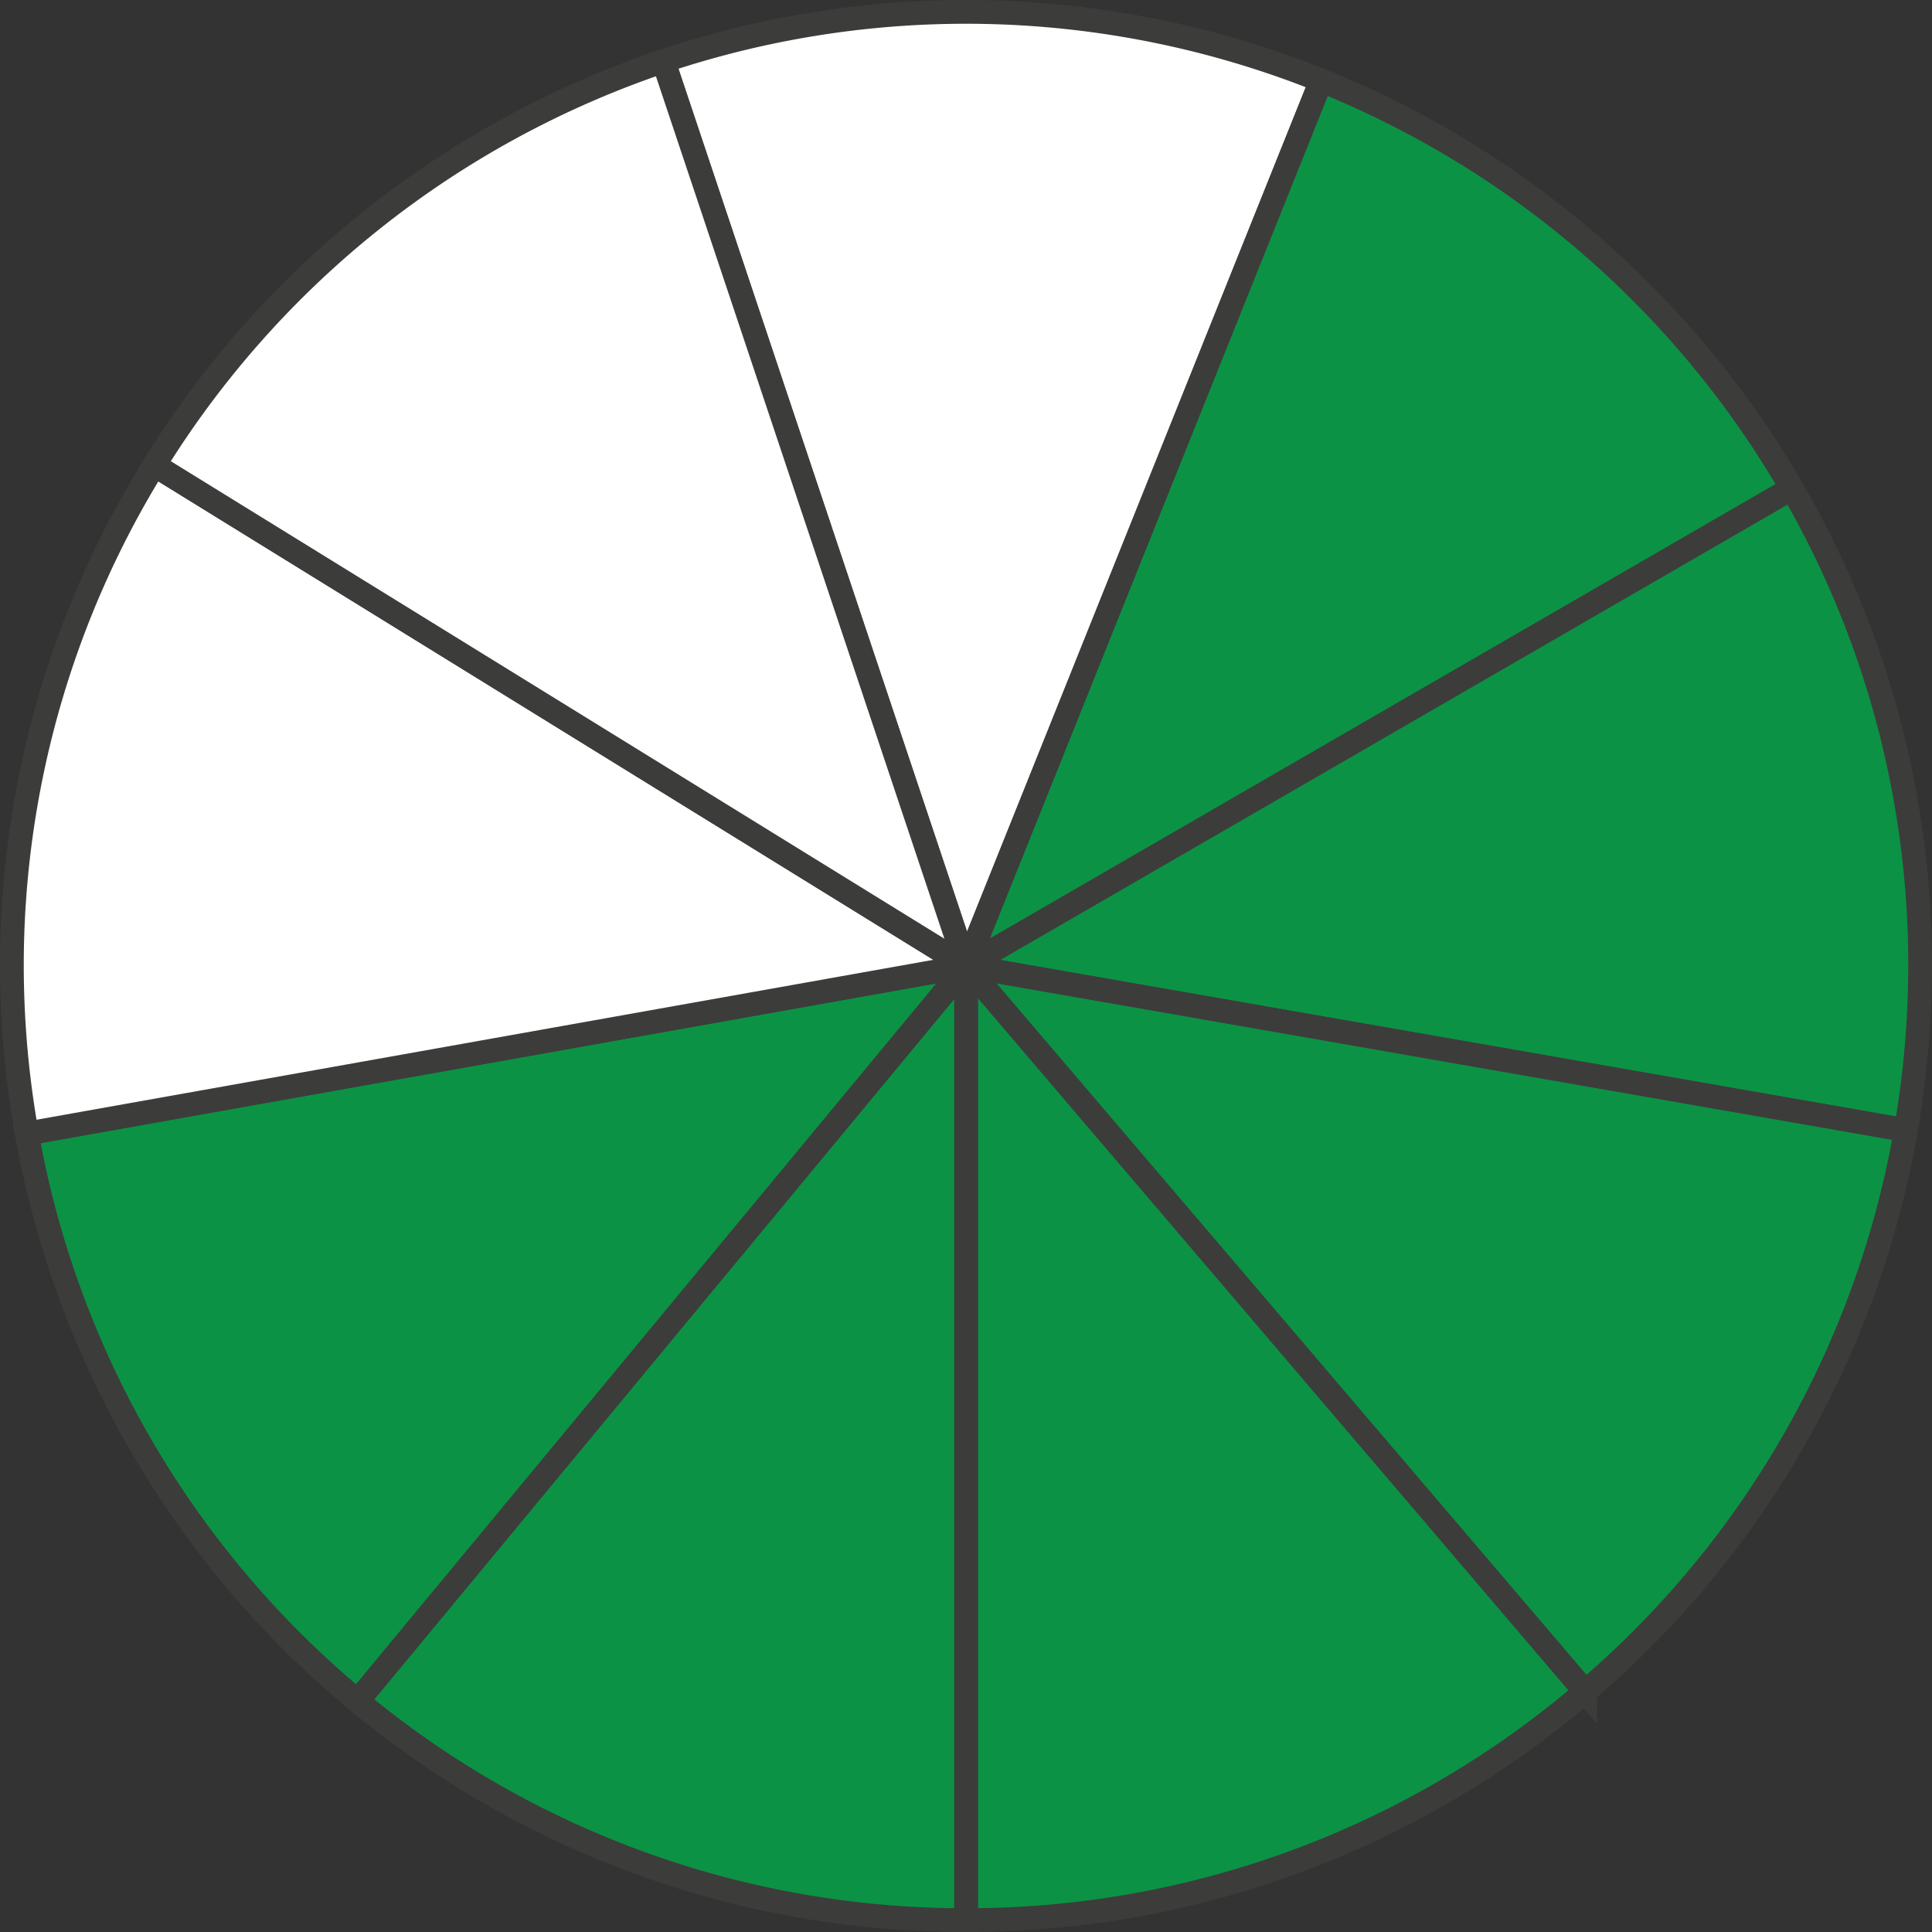 <svg xmlns="http://www.w3.org/2000/svg" width="57.38mm" height="57.38mm" viewBox="0 0 162.65 162.65"><rect x="0" y="0" width="162.65" height="162.65" fill="#333333" stroke="none"/><defs><style>.cls-1{fill:#fff;}.cls-1,.cls-2{stroke:#3c3c3b;stroke-miterlimit:10;stroke-width:2px;}.cls-2{fill:#0c9245;}</style></defs><g id="Слой_2" data-name="Слой 2"><g id="Слой_1-2" data-name="Слой 1"><path class="cls-1" d="M55.85,5.15,81.33,81.33l29.9-74.55A80.26,80.26,0,0,0,55.85,5.15Z"/><path class="cls-2" d="M111.23,6.78,81.33,81.33l69.52-40.21A80.51,80.51,0,0,0,111.23,6.78Z"/><path class="cls-2" d="M81.33,81.33l79.11,13.82a80.72,80.72,0,0,0,1.21-13.82,79.85,79.85,0,0,0-10.8-40.21Z"/><path class="cls-2" d="M81.33,81.33l52.12,61.09a80.16,80.16,0,0,0,27-47.27Z"/><path class="cls-2" d="M81.33,81.33v80.32a80,80,0,0,0,52.12-19.23Z"/><path class="cls-2" d="M30.1,143.2a80,80,0,0,0,51.23,18.45V81.33Z"/><path class="cls-2" d="M2.26,95.43A80.24,80.24,0,0,0,30.1,143.2L81.33,81.33Z"/><path class="cls-1" d="M13,39.15A80,80,0,0,0,1,81.33a80.9,80.9,0,0,0,1.26,14.1l79.07-14.1Z"/><path class="cls-1" d="M13,39.15,81.33,81.33,55.85,5.15A80.58,80.58,0,0,0,13,39.15Z"/></g></g></svg>